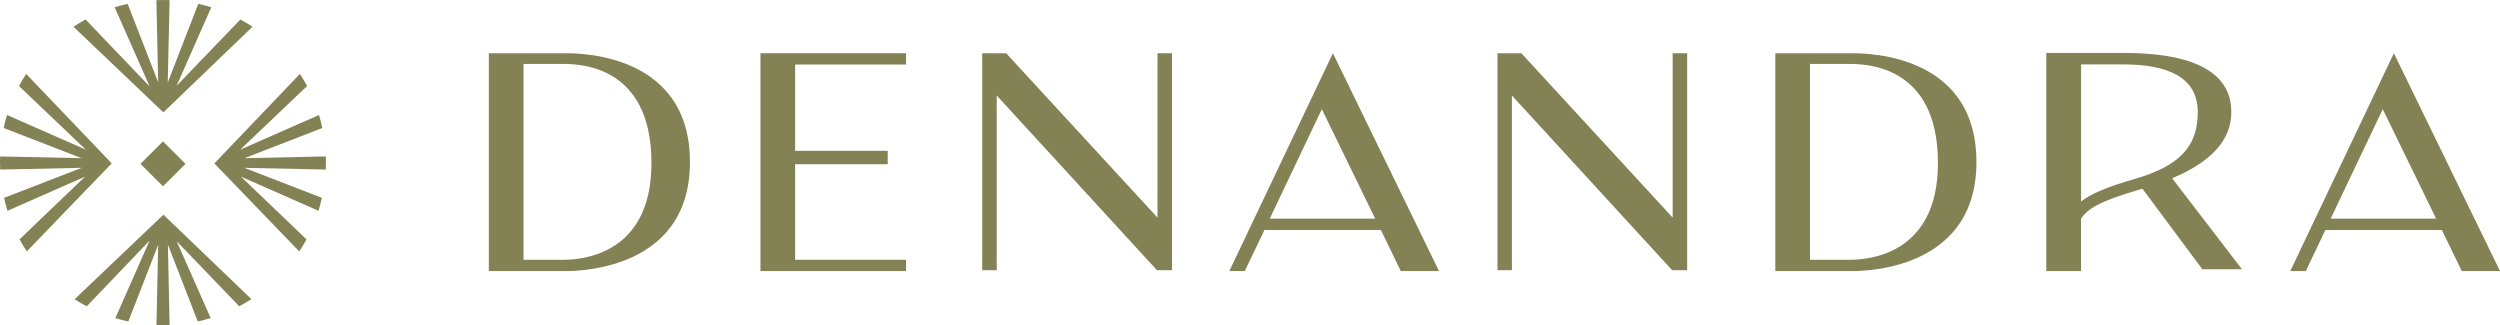 <svg xmlns="http://www.w3.org/2000/svg" fill="none" viewBox="0 0 246 32" height="32" width="246">
<path fill="#828255" d="M13.823 16.122L16.037 18.332L18.251 16.122L16.037 13.912L13.823 16.122Z"></path>
<path fill="#828255" d="M7.342 29.446C7.731 29.696 8.125 29.93 8.535 30.144L14.72 23.67L11.35 31.307C11.765 31.432 12.19 31.541 12.626 31.635L15.566 24.082L15.395 31.984C15.607 31.995 15.825 32 16.043 32C16.26 32 16.473 31.995 16.691 31.984L16.52 24.066L19.459 31.63C19.89 31.536 20.315 31.427 20.73 31.301L17.386 23.738L23.54 30.139C23.95 29.92 24.349 29.686 24.738 29.435L16.079 21.127L7.342 29.446Z"></path>
<path fill="#828255" d="M24.846 2.632C24.458 2.377 24.064 2.137 23.654 1.918L17.38 8.439L20.792 0.714C20.372 0.584 19.947 0.474 19.511 0.381L16.509 8.111L16.685 0.016C16.468 0.005 16.255 0 16.037 0C15.819 0 15.602 0.005 15.389 0.016L15.565 8.1L12.563 0.381C12.133 0.474 11.703 0.584 11.283 0.714L14.726 8.507L8.421 1.918C8.011 2.137 7.617 2.377 7.228 2.632L16.074 11.056L24.846 2.632Z"></path>
<path fill="#828255" d="M2.572 7.271C2.323 7.657 2.084 8.059 1.867 8.465L8.446 14.726L0.69 11.316C0.565 11.733 0.451 12.161 0.363 12.594L8.031 15.565L0.016 15.393C0.01 15.58 0 15.763 0 15.95C0 16.195 0.005 16.44 0.021 16.685L8.042 16.513L0.399 19.469C0.498 19.896 0.607 20.324 0.736 20.741L8.369 17.379L1.924 23.55C2.141 23.957 2.385 24.353 2.639 24.734L10.992 16.076L2.572 7.271Z"></path>
<path fill="#828255" d="M32.053 16.685C32.064 16.44 32.074 16.195 32.074 15.95C32.074 15.763 32.069 15.58 32.059 15.393L24.048 15.565L31.716 12.594C31.623 12.161 31.514 11.733 31.39 11.316L23.638 14.726L30.218 8.465C30 8.053 29.762 7.657 29.513 7.271L21.092 16.081L29.445 24.739C29.699 24.353 29.938 23.962 30.161 23.556L23.706 17.379L31.338 20.741C31.467 20.324 31.576 19.902 31.675 19.469L24.032 16.513L32.053 16.685Z"></path>
<path fill="#828255" d="M55.339 5.239H48.101V26.673H55.339C55.619 26.673 67.891 27.174 67.891 15.956C67.897 4.567 55.619 5.265 55.339 5.239ZM55.339 25.563H51.512V6.292H55.339C56.832 6.292 64.07 6.292 64.101 15.951C64.164 25.532 56.521 25.563 55.339 25.563Z"></path>
<path fill="#828255" d="M74.829 26.673H89.155V25.563H78.241V16.159H87.351V14.84H78.241V6.349H89.155V5.239H74.829V26.673Z"></path>
<path fill="#828255" d="M120.964 26.673H122.489L124.418 22.633H135.881L137.841 26.673H141.6L131.158 5.239L120.964 26.673ZM124.941 21.518L130.069 10.743L135.321 21.518H124.941Z"></path>
<path fill="#828255" d="M235.557 5.239L225.364 26.673H226.888L228.817 22.633H240.281L242.241 26.673H246L235.557 5.239ZM229.335 21.518L234.463 10.743L239.716 21.518H229.335Z"></path>
<path fill="#828255" d="M181.929 5.239H174.691V26.673H181.929C182.209 26.673 194.482 27.174 194.482 15.956C194.487 4.567 182.209 5.265 181.929 5.239ZM181.929 25.563H178.103V6.292H181.929C183.422 6.292 190.661 6.292 190.692 15.951C190.754 25.532 183.111 25.563 181.929 25.563Z"></path>
<path fill="#828255" d="M219.562 11.014C219.562 8.121 217.524 5.208 208.938 5.208H201.357V26.673H204.774V21.507C205.428 20.585 206.444 19.834 210.556 18.645C210.644 18.619 210.727 18.593 210.815 18.567L216.71 26.496H220.609L213.739 17.541C217.405 15.998 219.562 13.918 219.562 11.014ZM210.208 17.561C207.206 18.427 205.702 19.104 204.779 19.829V6.339H208.943C213.132 6.339 216.259 7.501 216.259 11.014C216.254 13.725 215.238 16.107 210.208 17.561Z"></path>
<path fill="#828255" d="M113.897 21.413L99.006 5.239H96.652V26.59H98.078V9.398L113.846 26.59H115.323V5.239H113.897V21.413Z"></path>
<path fill="#828255" d="M164.591 21.413L149.7 5.239H147.351V26.59H148.772V9.398L164.539 26.59H166.017V5.239H164.591V21.413Z"></path>
</svg>
